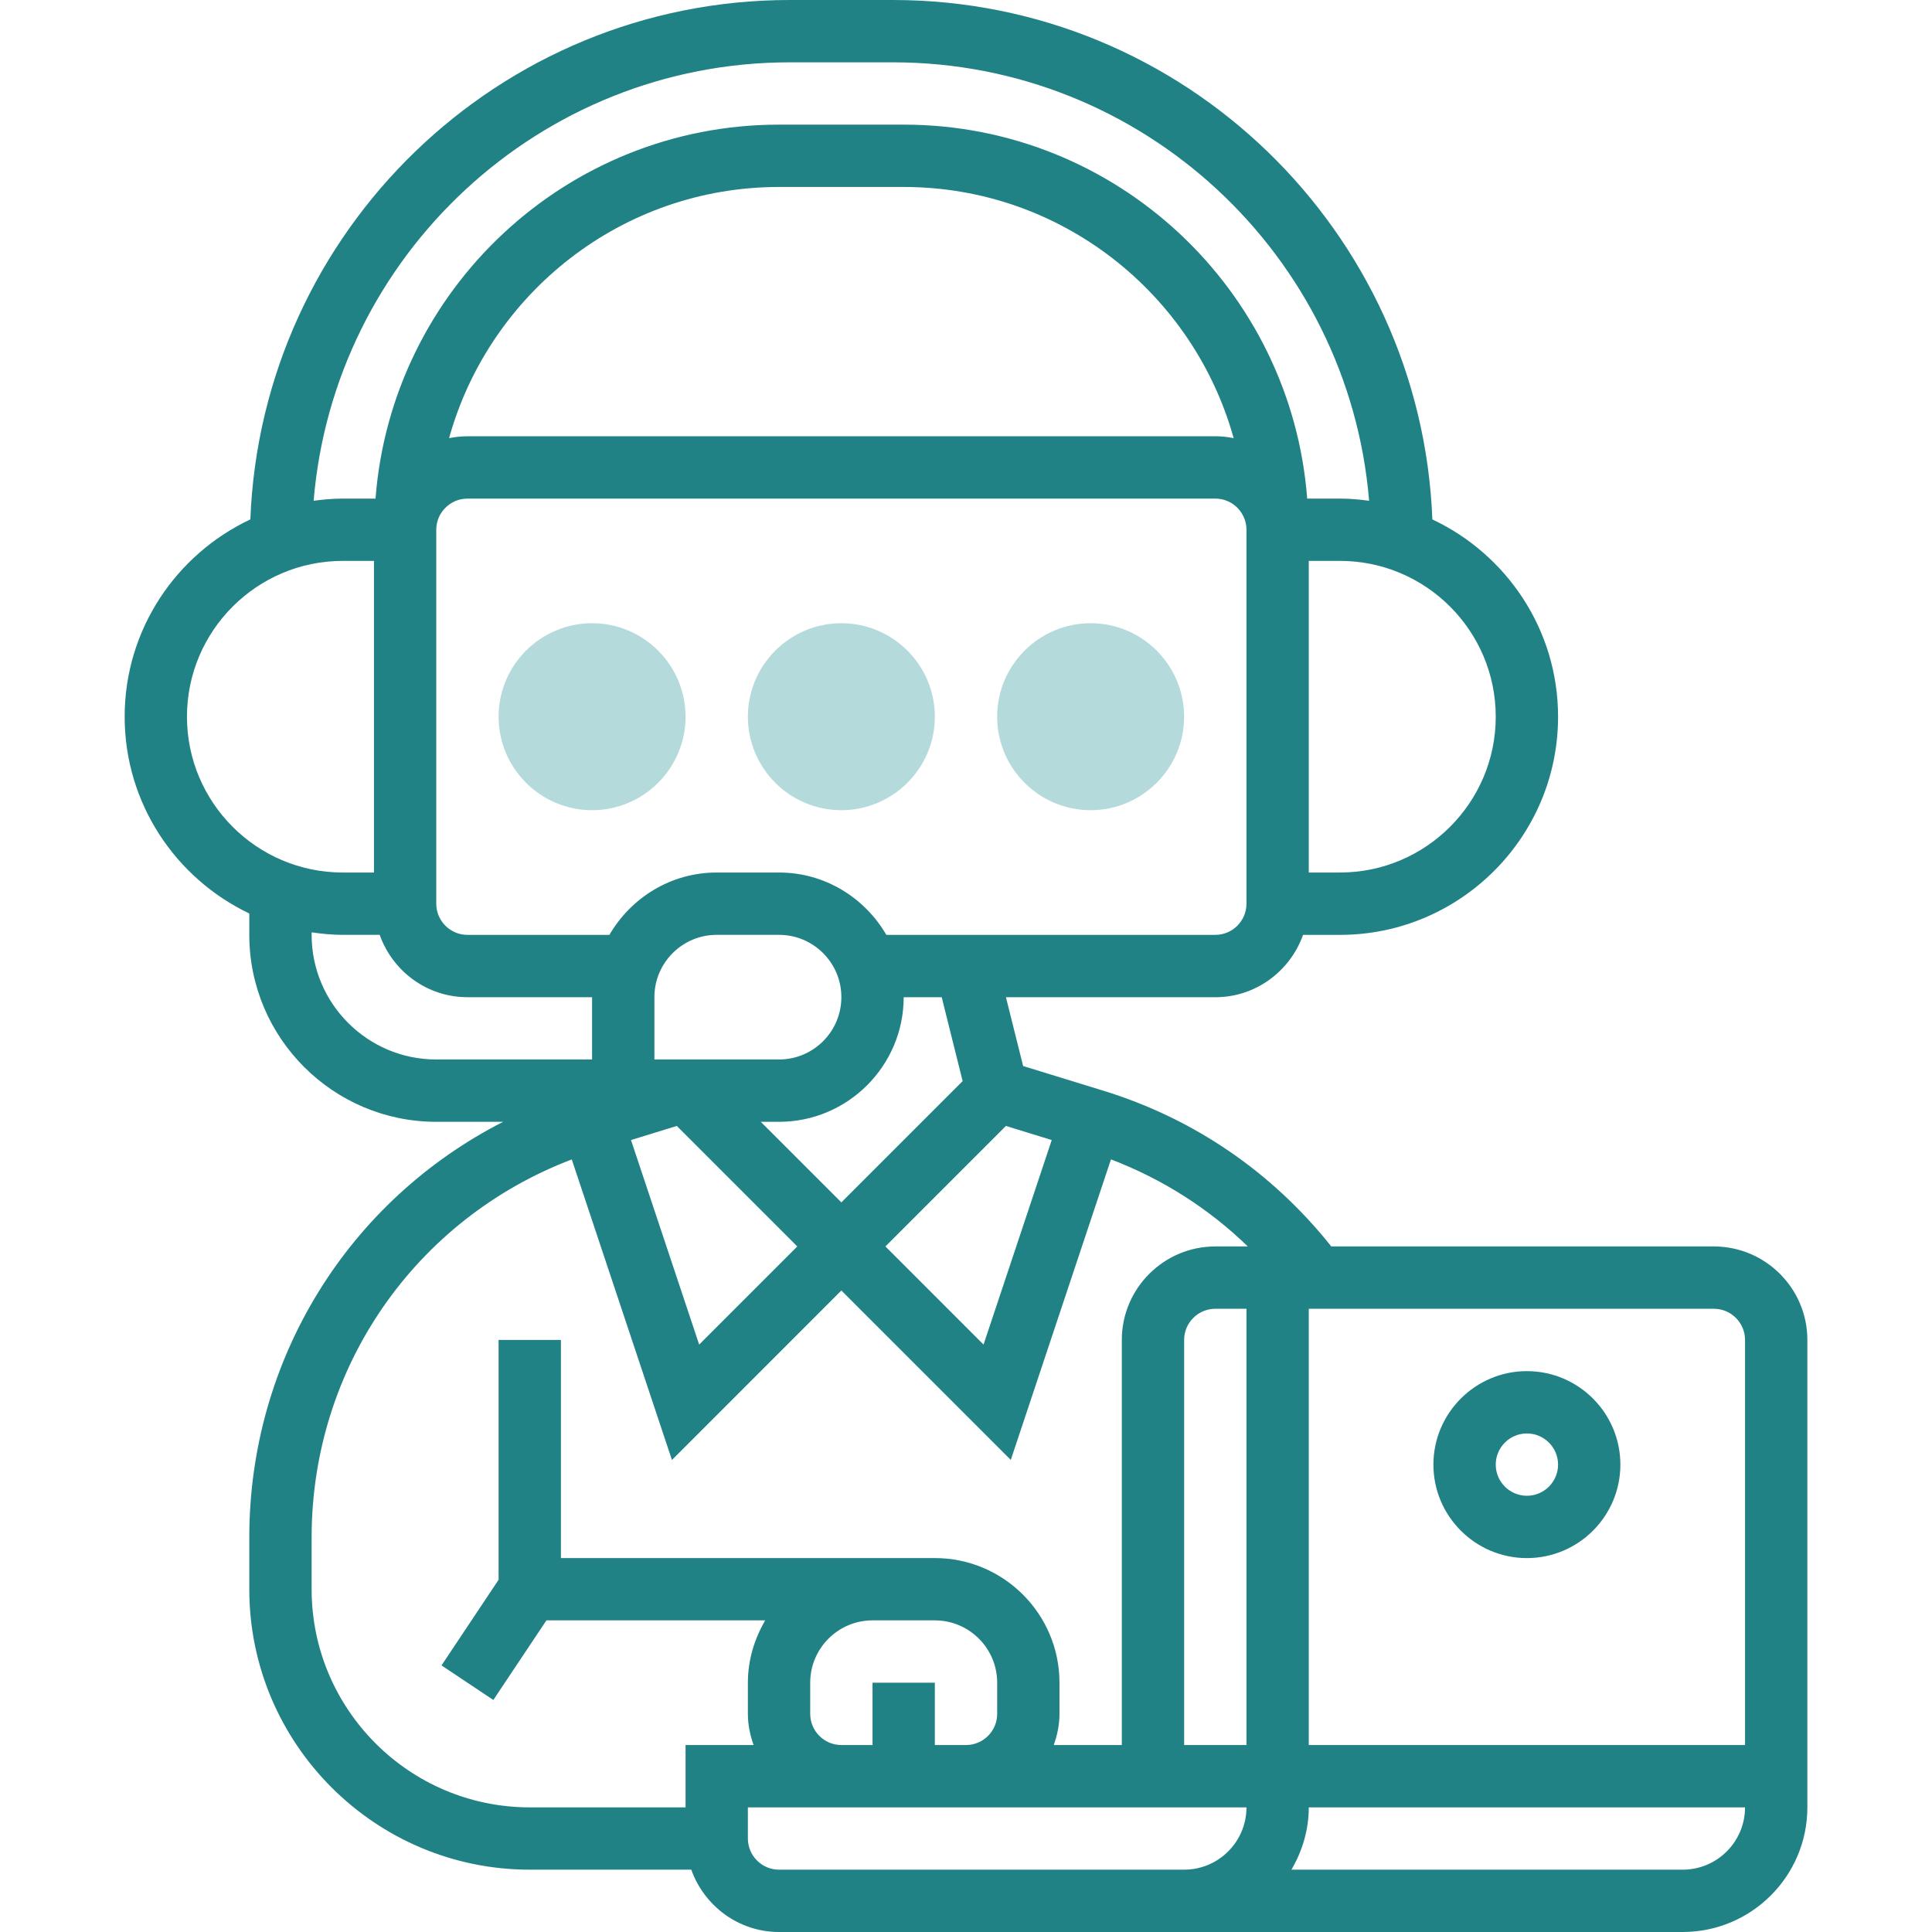 <svg width="88" height="88" viewBox="0 0 88 88" fill="none" xmlns="http://www.w3.org/2000/svg">
<path d="M38.322 36.903C35.975 36.903 34.065 34.992 34.065 32.645C34.065 30.297 35.975 28.387 38.322 28.387C40.67 28.387 42.581 30.297 42.581 32.645C42.581 34.992 40.67 36.903 38.322 36.903Z" fill="#B5DADB"/>
<path d="M49.677 36.903C47.329 36.903 45.419 34.992 45.419 32.645C45.419 30.297 47.329 28.387 49.677 28.387C52.025 28.387 53.935 30.297 53.935 32.645C53.935 34.992 52.025 36.903 49.677 36.903Z" fill="#B5DADB"/>
<path d="M26.968 36.903C24.62 36.903 22.71 34.992 22.71 32.645C22.71 30.297 24.62 28.387 26.968 28.387C29.316 28.387 31.226 30.297 31.226 32.645C31.226 34.992 29.316 36.903 26.968 36.903Z" fill="#B5DADB"/>
<path d="M78.065 56.774H60.639C57.96 53.406 54.394 50.953 50.261 49.682L46.602 48.556L45.819 45.422H55.355C57.203 45.422 58.766 44.231 59.352 42.582H61.033C66.511 42.582 70.968 38.125 70.968 32.647C70.968 28.674 68.619 25.249 65.242 23.659C64.733 10.53 53.923 0 40.672 0H35.972C22.723 0 11.913 10.53 11.403 23.658C8.027 25.247 5.678 28.672 5.678 32.645C5.678 36.598 8.004 40.01 11.355 41.608V42.581C11.355 47.277 15.175 51.097 19.871 51.097H22.916C15.879 54.688 11.355 61.897 11.355 70.031V72.387C11.355 79.43 17.087 85.161 24.129 85.161H31.487C32.075 86.809 33.636 88 35.484 88H76.645C79.777 88 82.323 85.454 82.323 82.323V61.032C82.323 58.685 80.412 56.774 78.065 56.774ZM53.936 79.484V61.032C53.936 60.25 54.573 59.613 55.355 59.613H56.775V79.484H53.936ZM47.905 51.927L44.799 61.244L40.33 56.774L45.819 51.285L47.905 51.927ZM43.847 49.243L38.323 54.767L34.652 51.097H35.484C38.614 51.097 41.16 48.55 41.162 45.421H42.893L43.847 49.243ZM29.807 48.258V45.419C29.807 43.854 31.08 42.581 32.645 42.581H35.484C37.05 42.581 38.323 43.854 38.323 45.419C38.323 46.985 37.05 48.258 35.484 48.258H29.807ZM30.827 51.285L36.316 56.774L31.846 61.244L28.741 51.927L30.827 51.285ZM56.775 41.163C56.775 41.945 56.137 42.582 55.355 42.582H40.372C39.389 40.893 37.576 39.742 35.484 39.742H32.645C30.553 39.742 28.741 40.893 27.757 42.582H21.291C20.509 42.582 19.871 41.945 19.871 41.163V24.13C19.871 23.348 20.509 22.711 21.291 22.711L55.355 22.71C56.137 22.71 56.775 23.347 56.775 24.129V41.163ZM20.455 19.957C22.286 13.37 28.322 8.516 35.484 8.516H41.162C48.324 8.516 54.359 13.369 56.191 19.956C55.92 19.901 55.642 19.871 55.355 19.871L21.291 19.872C21.004 19.872 20.724 19.904 20.455 19.957ZM68.129 32.645C68.129 36.558 64.946 39.742 61.033 39.742H59.613V25.548H61.033C64.946 25.548 68.129 28.732 68.129 32.645ZM35.974 2.839H40.673C52.072 2.839 61.437 11.646 62.361 22.809C61.925 22.751 61.484 22.71 61.033 22.71H59.541C58.813 13.199 50.857 5.677 41.162 5.677H35.484C25.789 5.677 17.833 13.199 17.105 22.71H15.613C15.162 22.71 14.72 22.751 14.286 22.809C15.21 11.646 24.575 2.839 35.974 2.839ZM8.516 32.645C8.516 28.732 11.7 25.548 15.613 25.548H17.033V39.742H15.613C11.7 39.742 8.516 36.558 8.516 32.645ZM14.194 42.581V42.467C14.659 42.534 15.131 42.581 15.613 42.581H17.294C17.881 44.23 19.443 45.421 21.291 45.421H26.968V48.258H19.871C16.74 48.258 14.194 45.712 14.194 42.581ZM14.194 72.387V70.031C14.194 62.3 18.909 55.532 26.043 52.81L30.606 66.5L38.323 58.781L46.04 66.498L50.603 52.809C52.944 53.703 55.053 55.044 56.836 56.774H55.355C53.008 56.774 51.097 58.685 51.097 61.032V79.484H47.997C48.156 79.038 48.258 78.564 48.258 78.064V76.645C48.258 73.514 45.712 70.968 42.581 70.968H39.742H25.549V61.032H22.71V71.957L20.11 75.857L22.471 77.431L24.889 73.806H34.854C34.366 74.645 34.065 75.606 34.065 76.645V78.064C34.065 78.564 34.167 79.038 34.326 79.484H31.226V82.323H24.129C18.651 82.323 14.194 77.866 14.194 72.387ZM39.742 76.645V79.484H38.323C37.541 79.484 36.904 78.847 36.904 78.064V76.645C36.904 75.08 38.177 73.806 39.742 73.806H42.581C44.147 73.806 45.42 75.08 45.42 76.645V78.064C45.42 78.847 44.782 79.484 44 79.484H42.581V76.645H39.742ZM35.484 85.161C34.702 85.161 34.065 84.524 34.065 83.742V82.323H38.323H44H56.775C56.775 83.888 55.501 85.161 53.936 85.161H35.484ZM76.645 85.161H58.824C59.312 84.322 59.613 83.362 59.613 82.323H79.484C79.484 83.888 78.211 85.161 76.645 85.161ZM79.484 79.484H59.613V59.613H78.065C78.847 59.613 79.484 60.25 79.484 61.032V79.484Z" fill="#218286"/>
<path d="M69.548 62.453C67.201 62.453 65.29 64.364 65.29 66.711C65.29 69.059 67.201 70.969 69.548 70.969C71.896 70.969 73.806 69.059 73.806 66.711C73.806 64.364 71.896 62.453 69.548 62.453ZM69.548 68.13C68.766 68.13 68.129 67.493 68.129 66.711C68.129 65.929 68.766 65.292 69.548 65.292C70.33 65.292 70.968 65.929 70.968 66.711C70.968 67.493 70.33 68.13 69.548 68.13Z" fill="#218286"/>
</svg>
